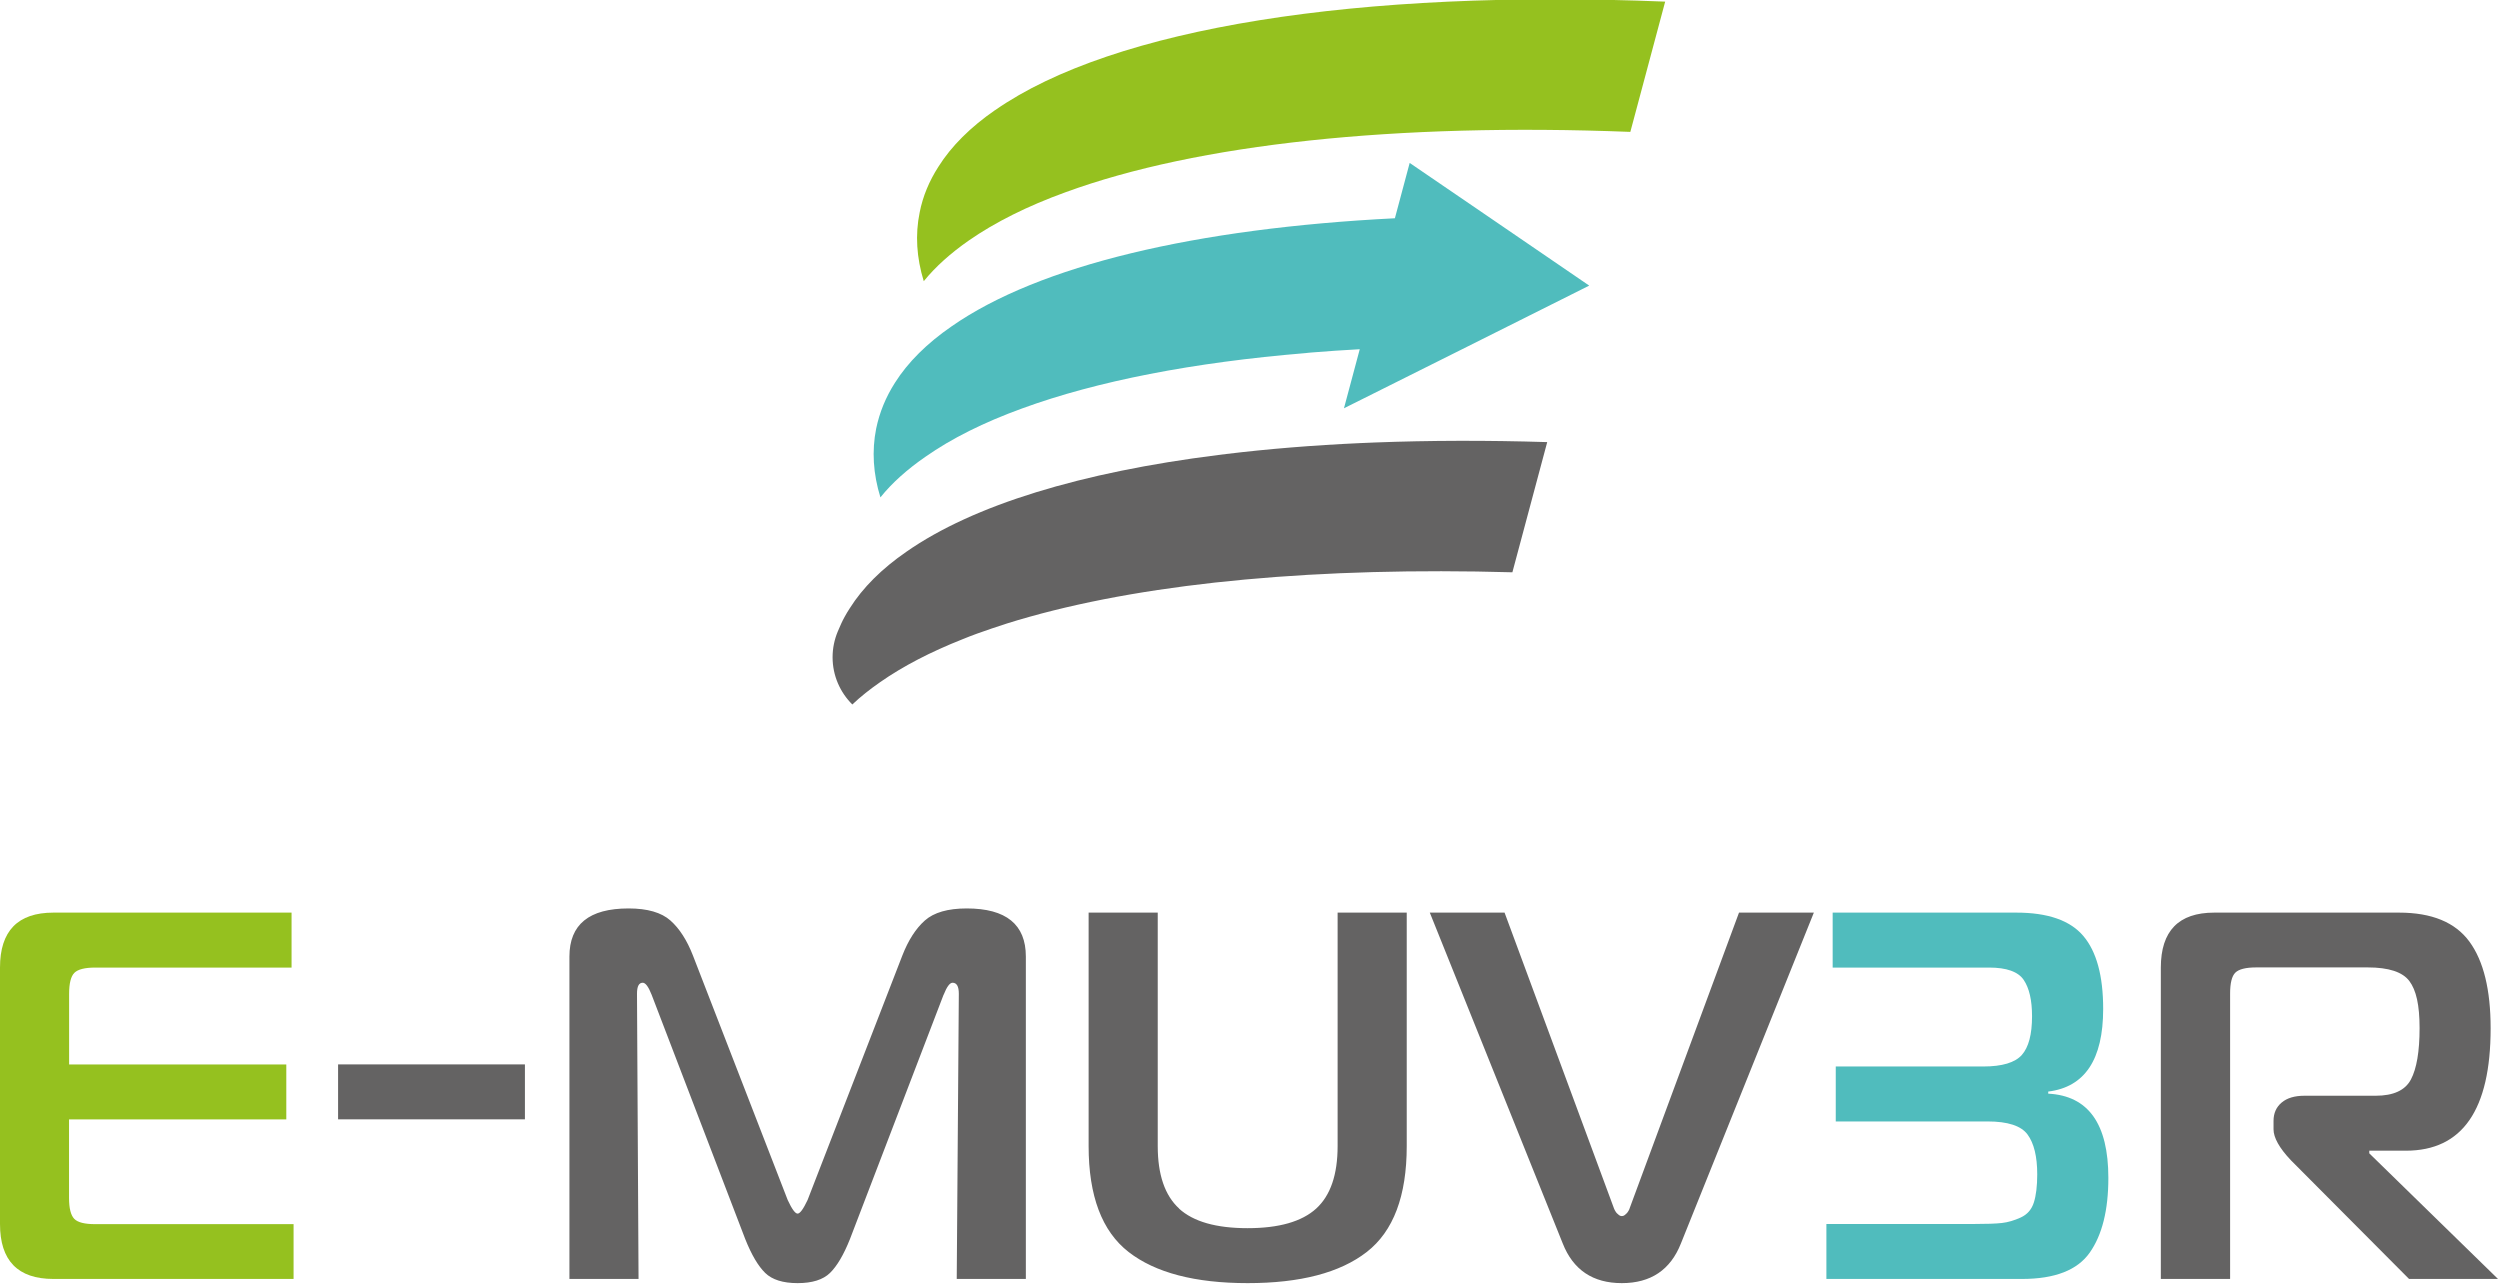 <?xml version="1.0" encoding="UTF-8"?>
<svg xmlns="http://www.w3.org/2000/svg" width="323" height="166" viewBox="0 0 323 166" fill="none">
  <g clip-path="url(#clip0_0_3)">
    <path d="M205.31 36.91L189.75 44.7L173.64 52.75L175.68 45.12C173.57 45.23 171.5 45.38 169.48 45.54C169.22 45.57 168.94 45.58 168.68 45.62C154.17 46.82 141.74 49.23 132.06 52.77C127.13 54.56 122.95 56.64 119.56 59.02C117.23 60.63 115.27 62.37 113.75 64.26C112.81 61.22 112.63 58.25 113.2 55.38C113.63 53.3 114.43 51.33 115.63 49.45C117.31 46.79 119.78 44.35 122.94 42.17C134.25 34.28 154.47 29.5 180.22 28.2L182.13 21.05L192.09 27.85L205.31 36.89V36.91Z" fill="#50BCBD"></path>
    <path d="M128.56 14.23C125.41 16.41 122.92 18.87 121.25 21.53C120.06 23.38 119.23 25.35 118.82 27.45C118.23 30.33 118.42 33.29 119.35 36.33C120.88 34.44 122.84 32.7 125.16 31.08C128.55 28.72 132.75 26.62 137.66 24.84C154.71 18.6 180.32 15.86 210.64 17.04L215.14 0.21C175.52 -1.41 143.87 3.56 128.56 14.24" fill="#95C11F"></path>
    <path d="M199.9 57.12L195.4 73.94C170.5 73.24 148.97 75.22 133.05 79.68C132.04 79.96 131.06 80.25 130.11 80.55C128.77 80.98 127.47 81.42 126.22 81.87C125.59 82.11 124.96 82.33 124.36 82.59C120.24 84.22 116.67 86.07 113.72 88.13C112.4 89.05 111.19 90 110.12 91.02C108.55 89.46 107.57 87.3 107.57 84.92C107.57 83.74 107.81 82.62 108.24 81.59C108.38 81.24 108.53 80.9 108.69 80.56C108.83 80.27 108.96 79.98 109.13 79.69C109.33 79.31 109.56 78.95 109.79 78.59C111.47 75.92 113.94 73.47 117.1 71.29C125.78 65.23 139.7 61.01 157.36 58.79C157.7 58.75 158.05 58.7 158.4 58.66C163.84 58 169.62 57.53 175.71 57.25C176.34 57.22 176.98 57.2 177.62 57.17C184.67 56.9 192.12 56.88 199.89 57.12" fill="#646363"></path>
    <path d="M37.93 158.14V165.24H6.9C2.3 165.24 0 162.87 0 158.14V125.01C0 120.28 2.3 117.91 6.9 117.91H37.67V125.01H12.31C10.96 125.01 10.06 125.24 9.61 125.69C9.16 126.14 8.93 127.04 8.93 128.4V137.53H36.99V144.63H8.92V154.77C8.92 156.12 9.15 157.02 9.6 157.48C10.05 157.94 10.95 158.16 12.3 158.16H37.93V158.14Z" fill="#95C11F"></path>
    <path d="M235.97 165.24V158.14H254.97C256.64 158.14 257.87 158.1 258.65 158.01C259.44 157.92 260.25 157.68 261.08 157.3C261.91 156.92 262.48 156.28 262.77 155.37C263.06 154.47 263.21 153.25 263.21 151.72C263.21 149.42 262.79 147.71 261.96 146.58C261.13 145.45 259.4 144.89 256.79 144.89H237.18V137.79H256.25C258.68 137.79 260.34 137.29 261.22 136.3C262.1 135.31 262.54 133.64 262.54 131.3C262.54 129.23 262.18 127.66 261.46 126.6C260.74 125.54 259.25 125.01 257 125.01H236.78V117.91H260.51C264.57 117.91 267.45 118.91 269.16 120.92C270.87 122.93 271.73 126.07 271.73 130.35C271.73 136.89 269.36 140.45 264.63 141.03V141.3C269.81 141.57 272.4 145.2 272.4 152.19C272.4 156.34 271.6 159.55 270 161.83C268.4 164.11 265.48 165.24 261.24 165.24H235.95H235.97Z" fill="#50BCBD"></path>
    <path d="M43.68 137.52H67.82V144.62H43.68V137.52ZM121.91 128.52L109.81 160.1C109 162.13 108.14 163.58 107.24 164.46C106.34 165.34 104.94 165.78 103.05 165.78C101.16 165.78 99.76 165.34 98.86 164.46C97.96 163.58 97.1 162.13 96.29 160.1L84.19 128.52C83.78 127.48 83.4 126.97 83.04 126.97C82.54 126.97 82.3 127.44 82.3 128.39L82.5 165.24H73.57V123.59C73.57 119.44 76.12 117.37 81.21 117.37C83.64 117.37 85.45 117.89 86.62 118.93C87.79 119.97 88.76 121.48 89.53 123.46L101.77 155.04C102.31 156.21 102.74 156.8 103.05 156.8C103.36 156.8 103.79 156.21 104.34 155.04L116.58 123.46C117.35 121.48 118.32 119.97 119.49 118.93C120.66 117.89 122.47 117.37 124.9 117.37C129.99 117.37 132.54 119.44 132.54 123.59V165.24H123.61L123.88 128.39C123.88 127.44 123.61 126.97 123.07 126.97C122.71 126.97 122.33 127.49 121.92 128.52M152.33 156.15C154.18 157.84 157.13 158.68 161.19 158.68C165.25 158.68 168.2 157.83 170.05 156.15C171.9 154.46 172.82 151.77 172.82 148.07V117.91H181.75V148.07C181.75 154.52 180.03 159.08 176.58 161.76C173.13 164.44 168 165.78 161.2 165.78C154.4 165.78 149.27 164.44 145.82 161.76C142.37 159.08 140.65 154.51 140.65 148.07V117.91H149.58V148.07C149.58 151.77 150.5 154.46 152.35 156.15M194.39 117.91L208.52 156.11C208.52 156.11 208.57 156.26 208.66 156.41C208.75 156.57 208.83 156.68 208.9 156.75C208.97 156.82 209.06 156.9 209.17 156.99C209.28 157.08 209.41 157.12 209.54 157.12C209.67 157.12 209.8 157.08 209.91 156.99C210.02 156.9 210.11 156.82 210.18 156.75C210.25 156.68 210.33 156.57 210.42 156.41C210.51 156.25 210.55 156.15 210.55 156.11L224.68 117.91H234.35L217.18 160.64C215.83 164.07 213.28 165.78 209.54 165.78C205.8 165.78 203.25 164.07 201.9 160.64L184.73 117.91H194.4H194.39ZM288.1 165.24H279.18V125.01C279.18 120.28 281.48 117.91 286.08 117.91H309.95C314.19 117.91 317.22 119.16 319.05 121.66C320.88 124.16 321.79 127.89 321.79 132.85C321.79 143.4 318.14 148.67 310.84 148.67H306.11V149.01L322.74 165.24H311.25L295.97 149.89C294.48 148.31 293.74 146.98 293.74 145.9V144.82C293.74 143.83 294.09 143.04 294.79 142.45C295.49 141.86 296.47 141.57 297.73 141.57H306.93C309.23 141.57 310.75 140.87 311.49 139.47C312.23 138.07 312.61 135.86 312.61 132.84C312.61 129.82 312.17 127.93 311.29 126.75C310.41 125.58 308.62 124.99 305.91 124.99H291.51C290.16 124.99 289.25 125.22 288.8 125.67C288.35 126.12 288.13 127.02 288.13 128.37V165.22L288.1 165.24Z" fill="#646363"></path>
  </g>
  <defs>
    <clipPath id="clip0_0_3">
      <rect width="323" height="166" fill="white"></rect>
    </clipPath>
  </defs>
</svg>
